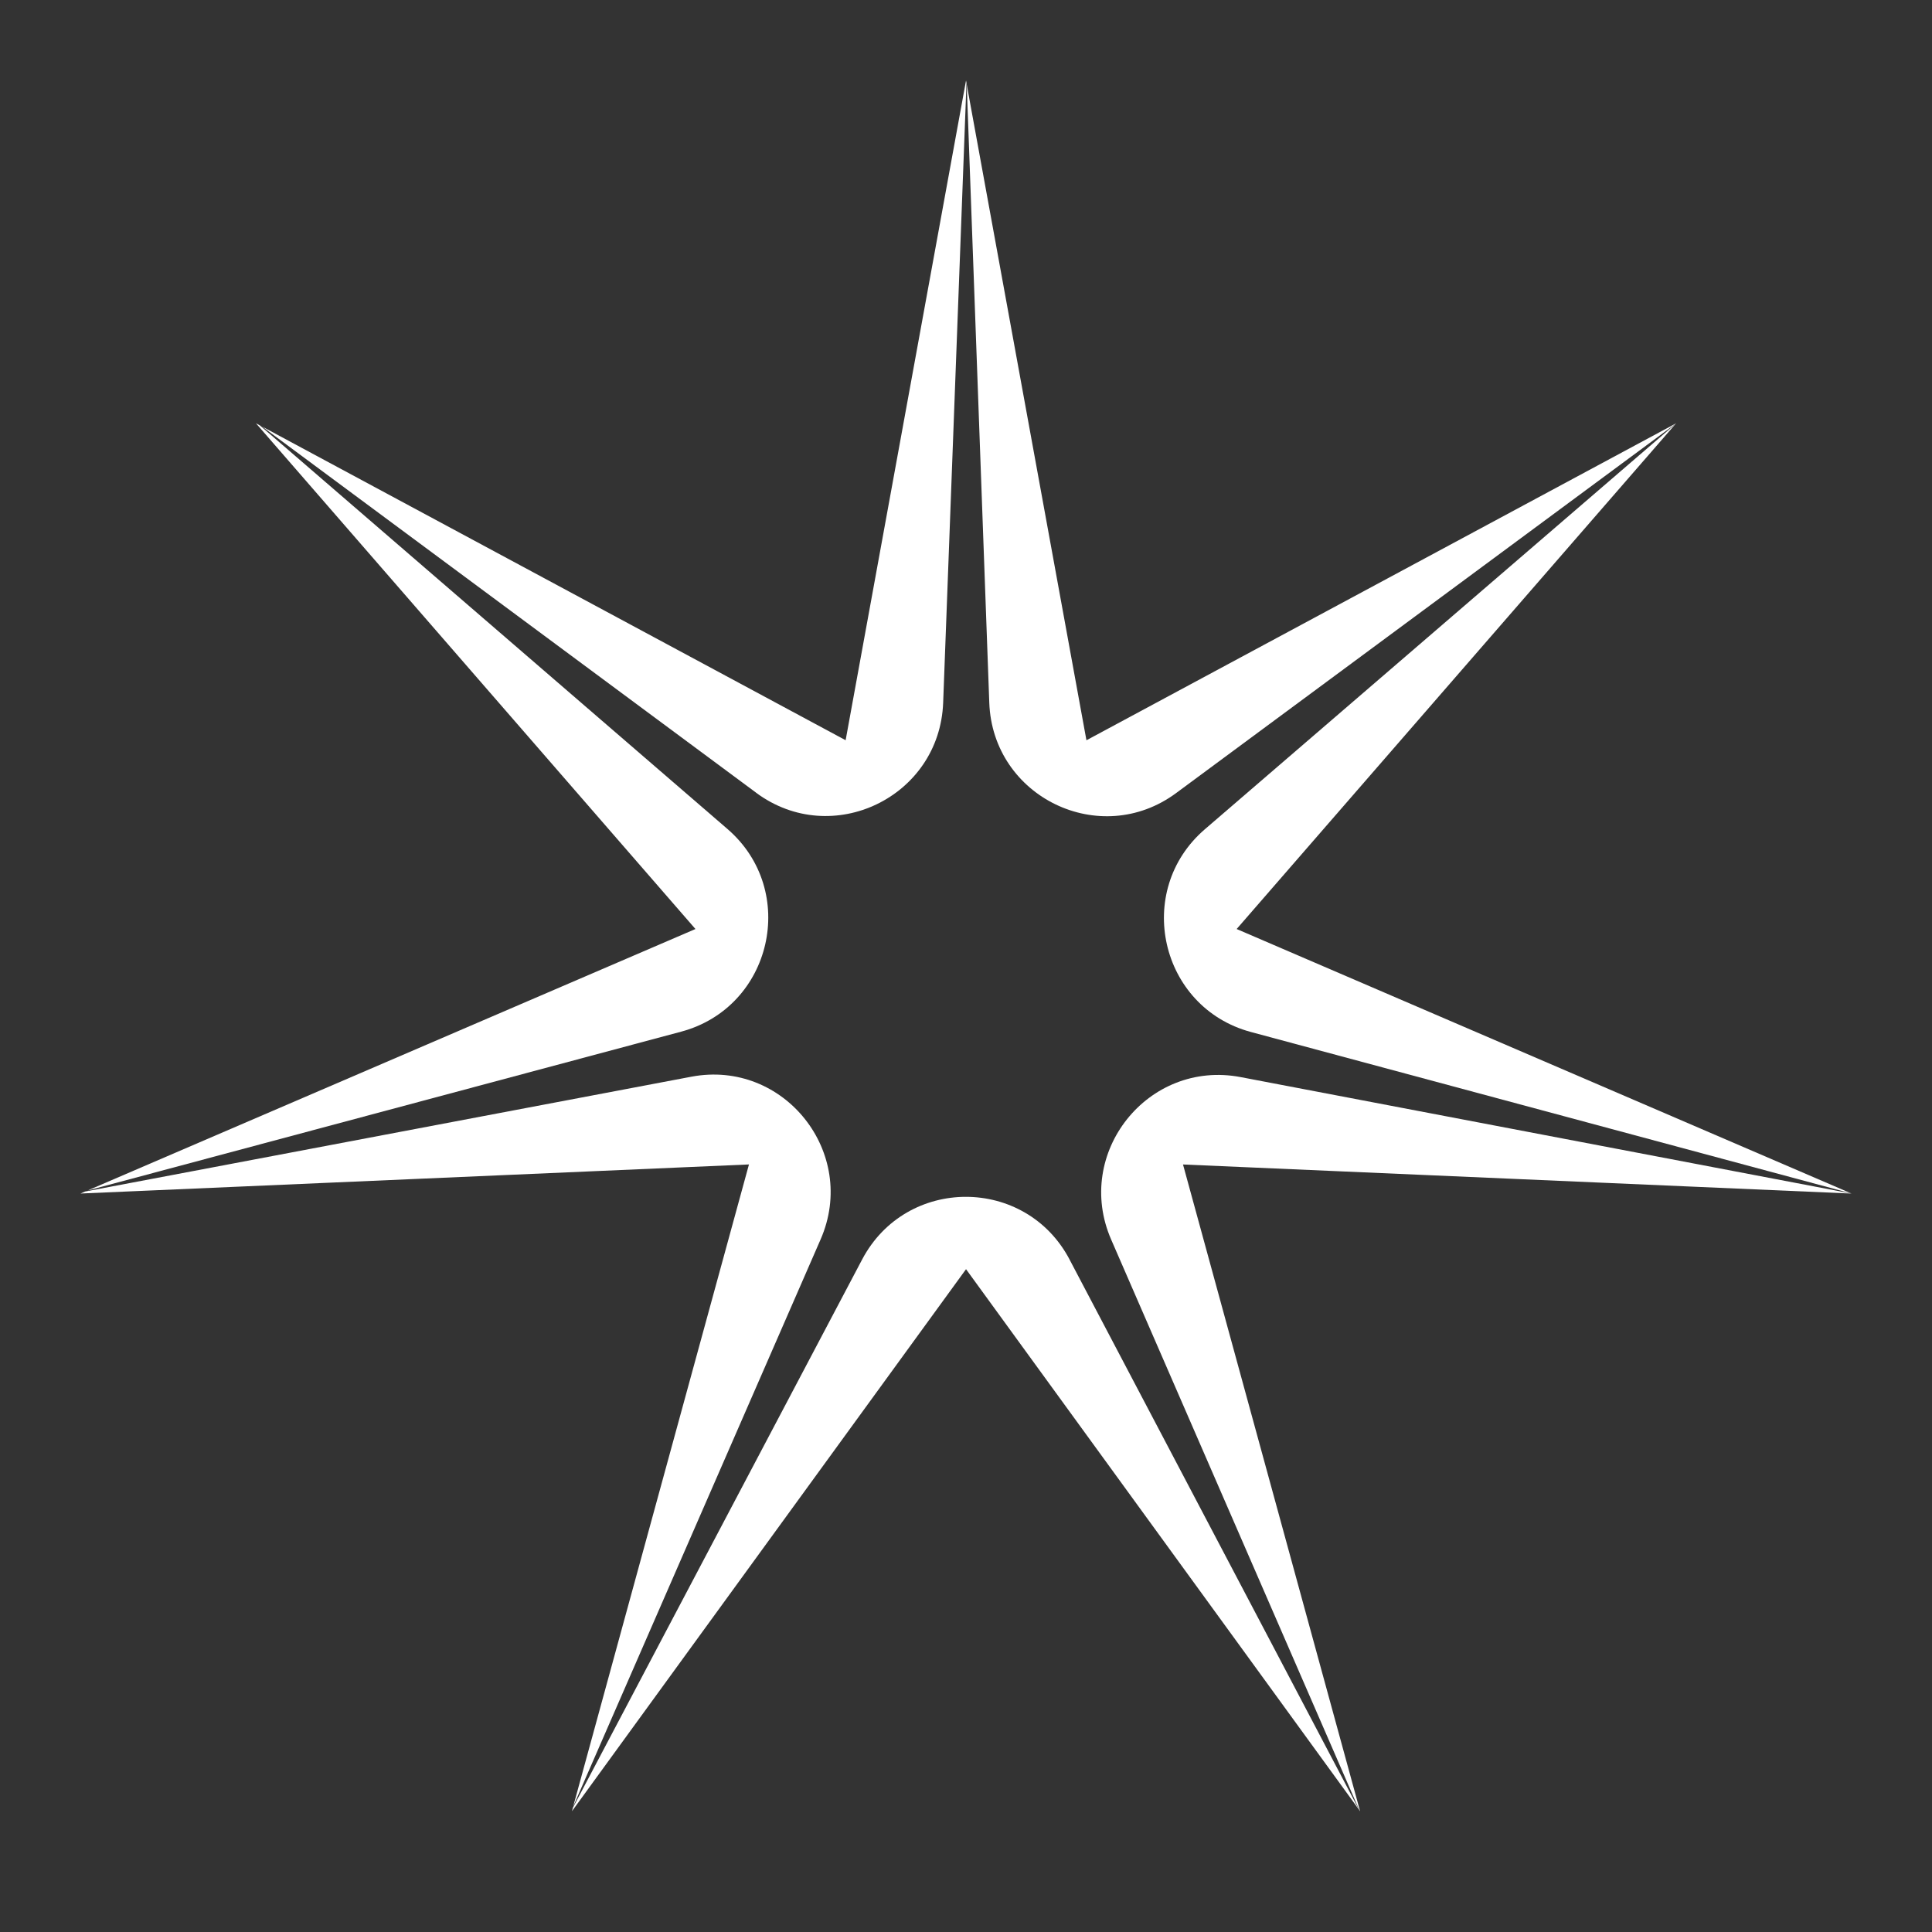 <svg width="56" height="56" viewBox="0 0 56 56" fill="none" xmlns="http://www.w3.org/2000/svg">
<rect x="0" y="0" width="56" height="56" fill="#333333" stroke="none"/>
<path d="M28.675 20.37C28.775 23.108 31.892 24.614 34.09 22.988L48.574 12.28L48.583 12.27L31.491 21.457L28.021 2.448L28.675 20.37Z" fill="white"/>
<path d="M48.567 12.288L34.924 24.036C32.85 25.821 33.619 29.203 36.259 29.913L53.664 34.594L35.845 26.928L48.567 12.288Z" fill="white"/>
<path d="M2.534 34.509L19.744 29.903C22.384 29.196 23.156 25.815 21.085 24.028L7.534 12.332L7.419 12.269L20.158 26.928L2.534 34.509Z" fill="white"/>
<path d="M21.919 22.98C24.117 24.608 27.235 23.105 27.338 20.368L28.014 2.404L28.001 2.333L24.511 21.456L7.598 12.364L21.921 22.98H21.919Z" fill="white"/>
<path d="M53.667 34.595H53.663L35.959 31.22C33.275 30.709 31.115 33.419 32.208 35.93L39.4 52.468L39.423 52.5L34.29 33.753L53.666 34.596L53.667 34.595Z" fill="white"/>
<path d="M16.618 52.354L23.786 35.924C24.881 33.415 22.724 30.7 20.039 31.209L2.467 34.537L2.333 34.595L21.709 33.752L16.616 52.355L16.618 52.354Z" fill="white"/>
<path d="M31.003 36.509C29.728 34.086 26.268 34.085 24.99 36.506L16.606 52.397L16.579 52.498L28.001 36.788L39.393 52.457L31.003 36.511V36.509Z" fill="white"/>
</svg>

